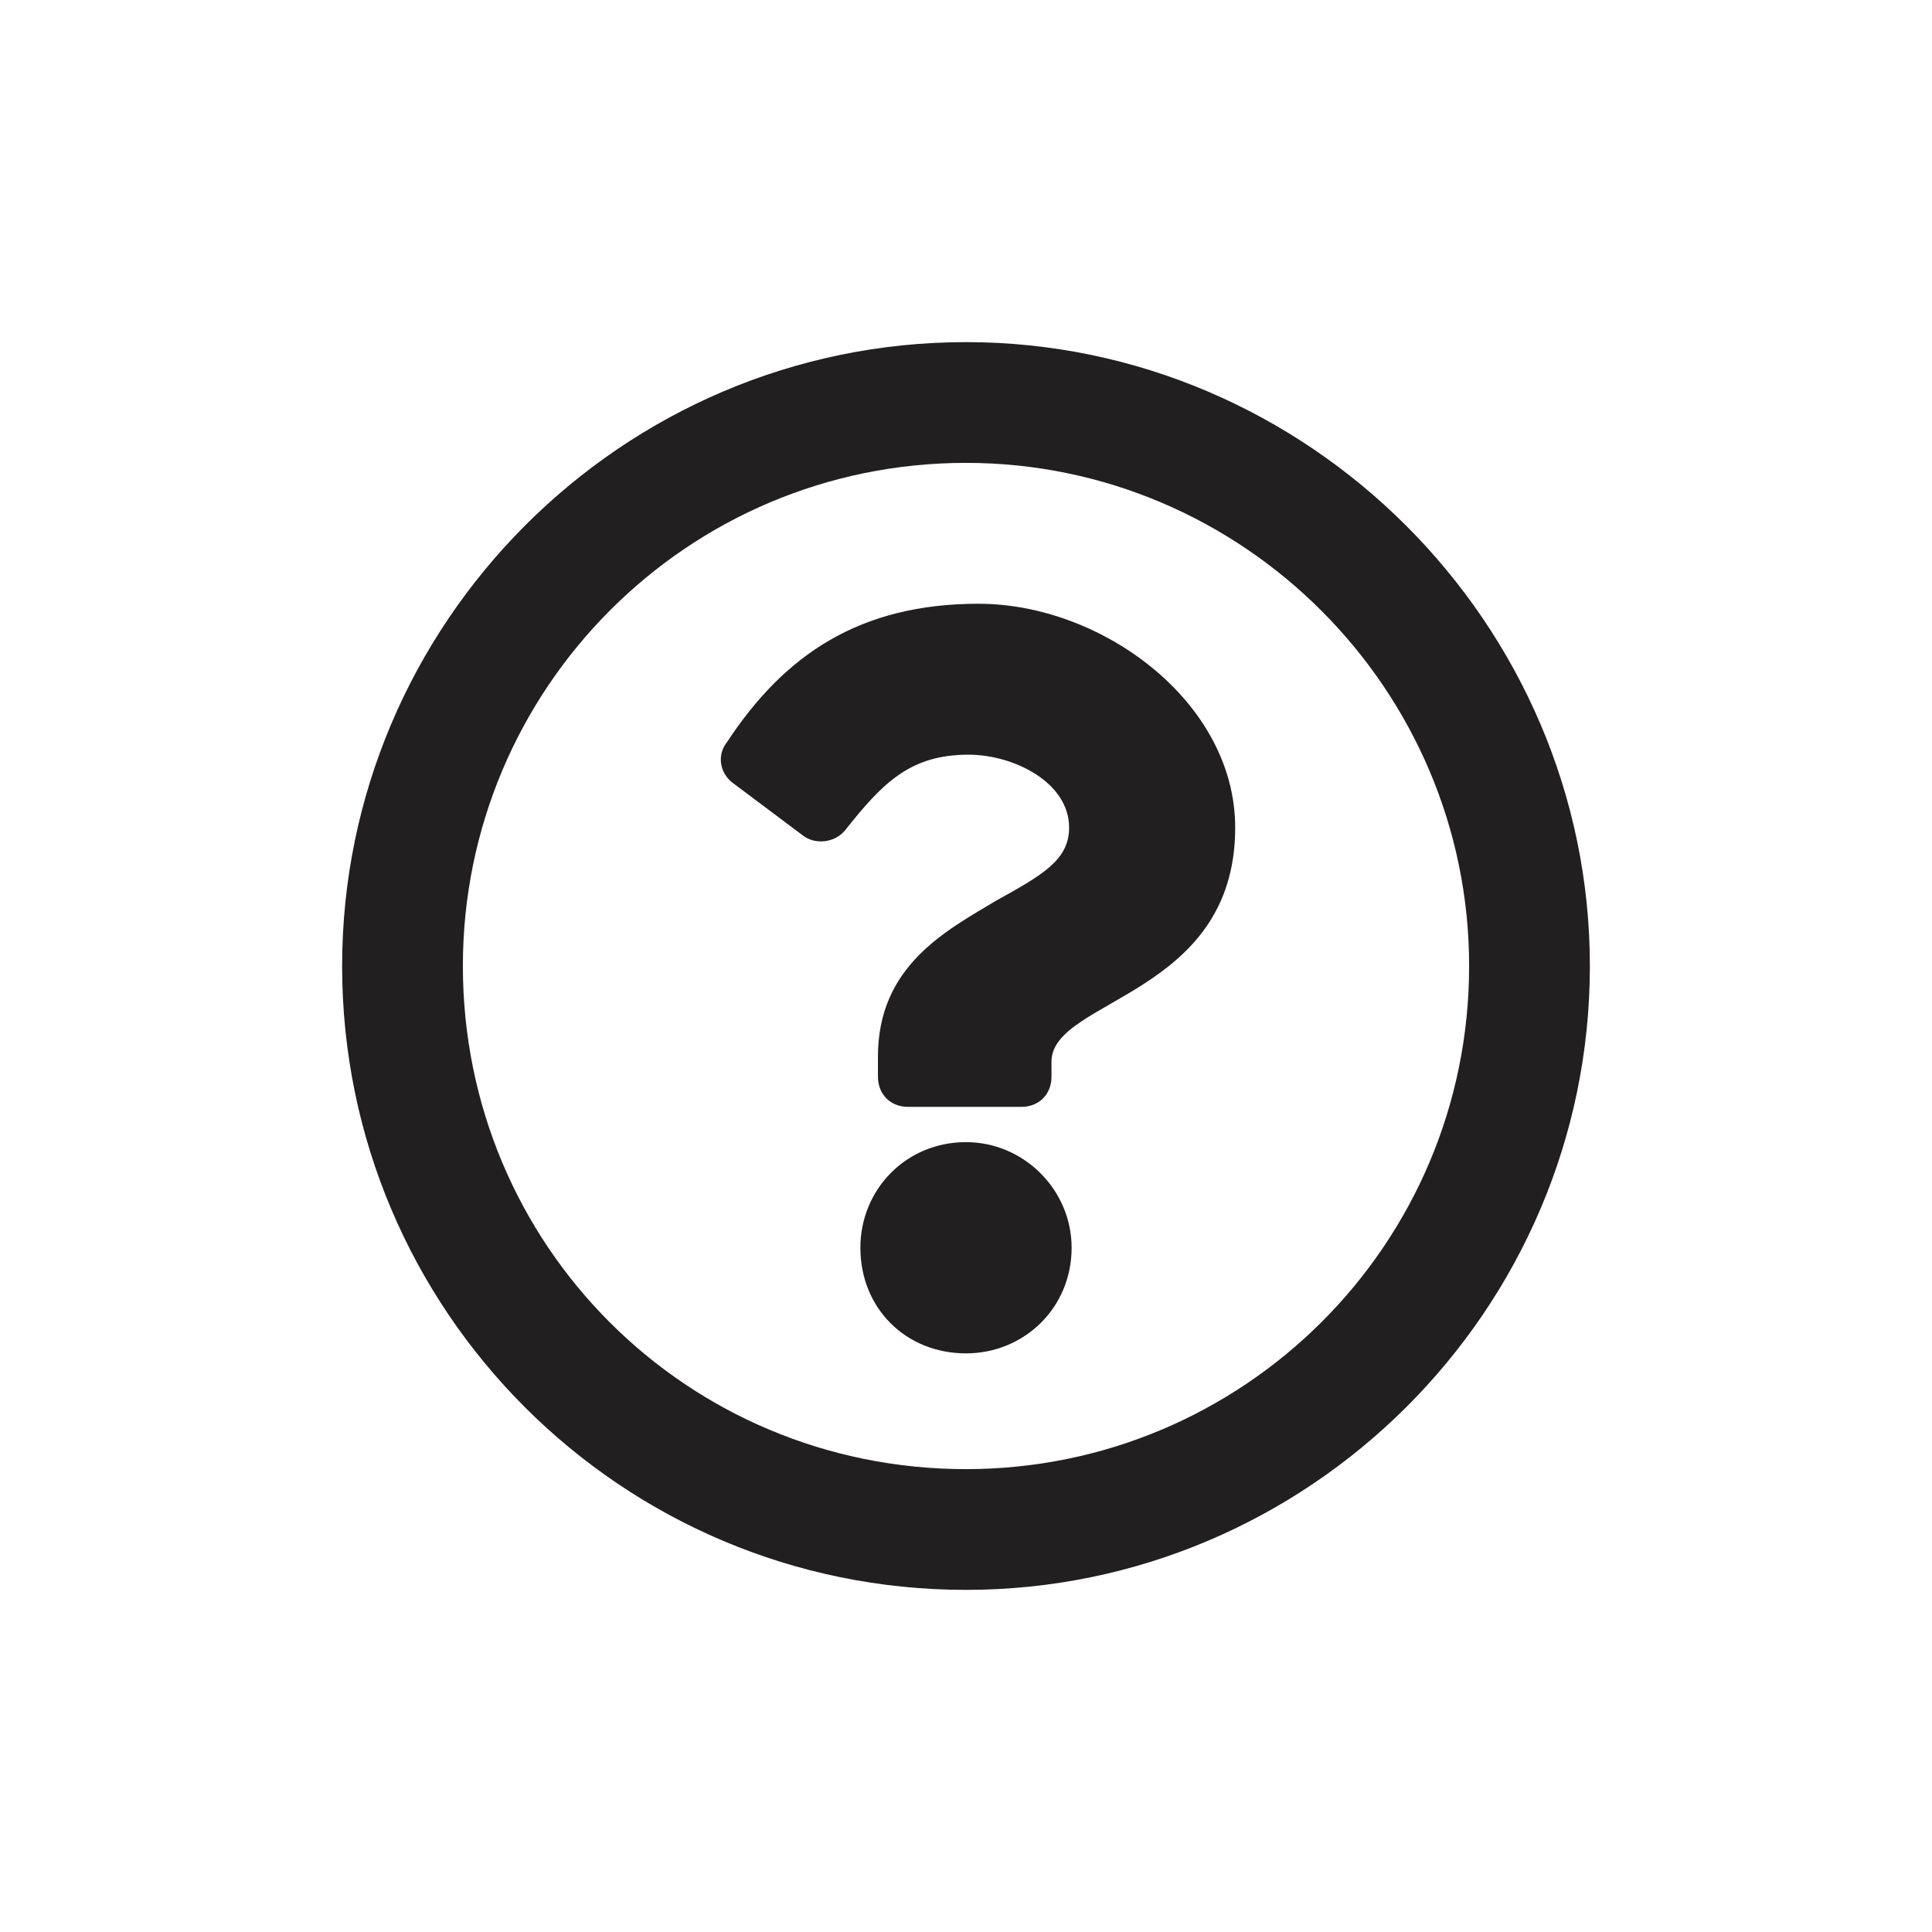 <svg width="24" height="24" viewBox="0 0 24 24" fill="none" xmlns="http://www.w3.org/2000/svg">
<path d="M12 4.25C7.719 4.25 4.25 7.75 4.25 12C4.25 16.281 7.719 19.75 12 19.75C16.25 19.75 19.75 16.281 19.75 12C19.75 7.75 16.25 4.25 12 4.25ZM12 18.25C8.531 18.25 5.75 15.469 5.75 12C5.75 8.562 8.531 5.75 12 5.75C15.438 5.75 18.25 8.562 18.25 12C18.25 15.469 15.438 18.25 12 18.25ZM15.344 10.281C15.344 8.719 13.688 7.5 12.156 7.5C10.688 7.5 9.75 8.125 9.031 9.219C8.906 9.375 8.938 9.594 9.094 9.719L9.969 10.375C10.125 10.5 10.375 10.469 10.5 10.312C10.969 9.719 11.312 9.375 12.031 9.375C12.594 9.375 13.281 9.719 13.281 10.281C13.281 10.688 12.938 10.875 12.375 11.188C11.75 11.562 10.906 12 10.906 13.125V13.375C10.906 13.594 11.062 13.75 11.281 13.75H12.688C12.906 13.75 13.062 13.594 13.062 13.375V13.188C13.062 12.406 15.344 12.375 15.344 10.281ZM13.312 15.5C13.312 14.781 12.719 14.188 12 14.188C11.25 14.188 10.688 14.781 10.688 15.5C10.688 16.25 11.25 16.812 12 16.812C12.719 16.812 13.312 16.25 13.312 15.5Z" fill="#221F20"/>
</svg>
